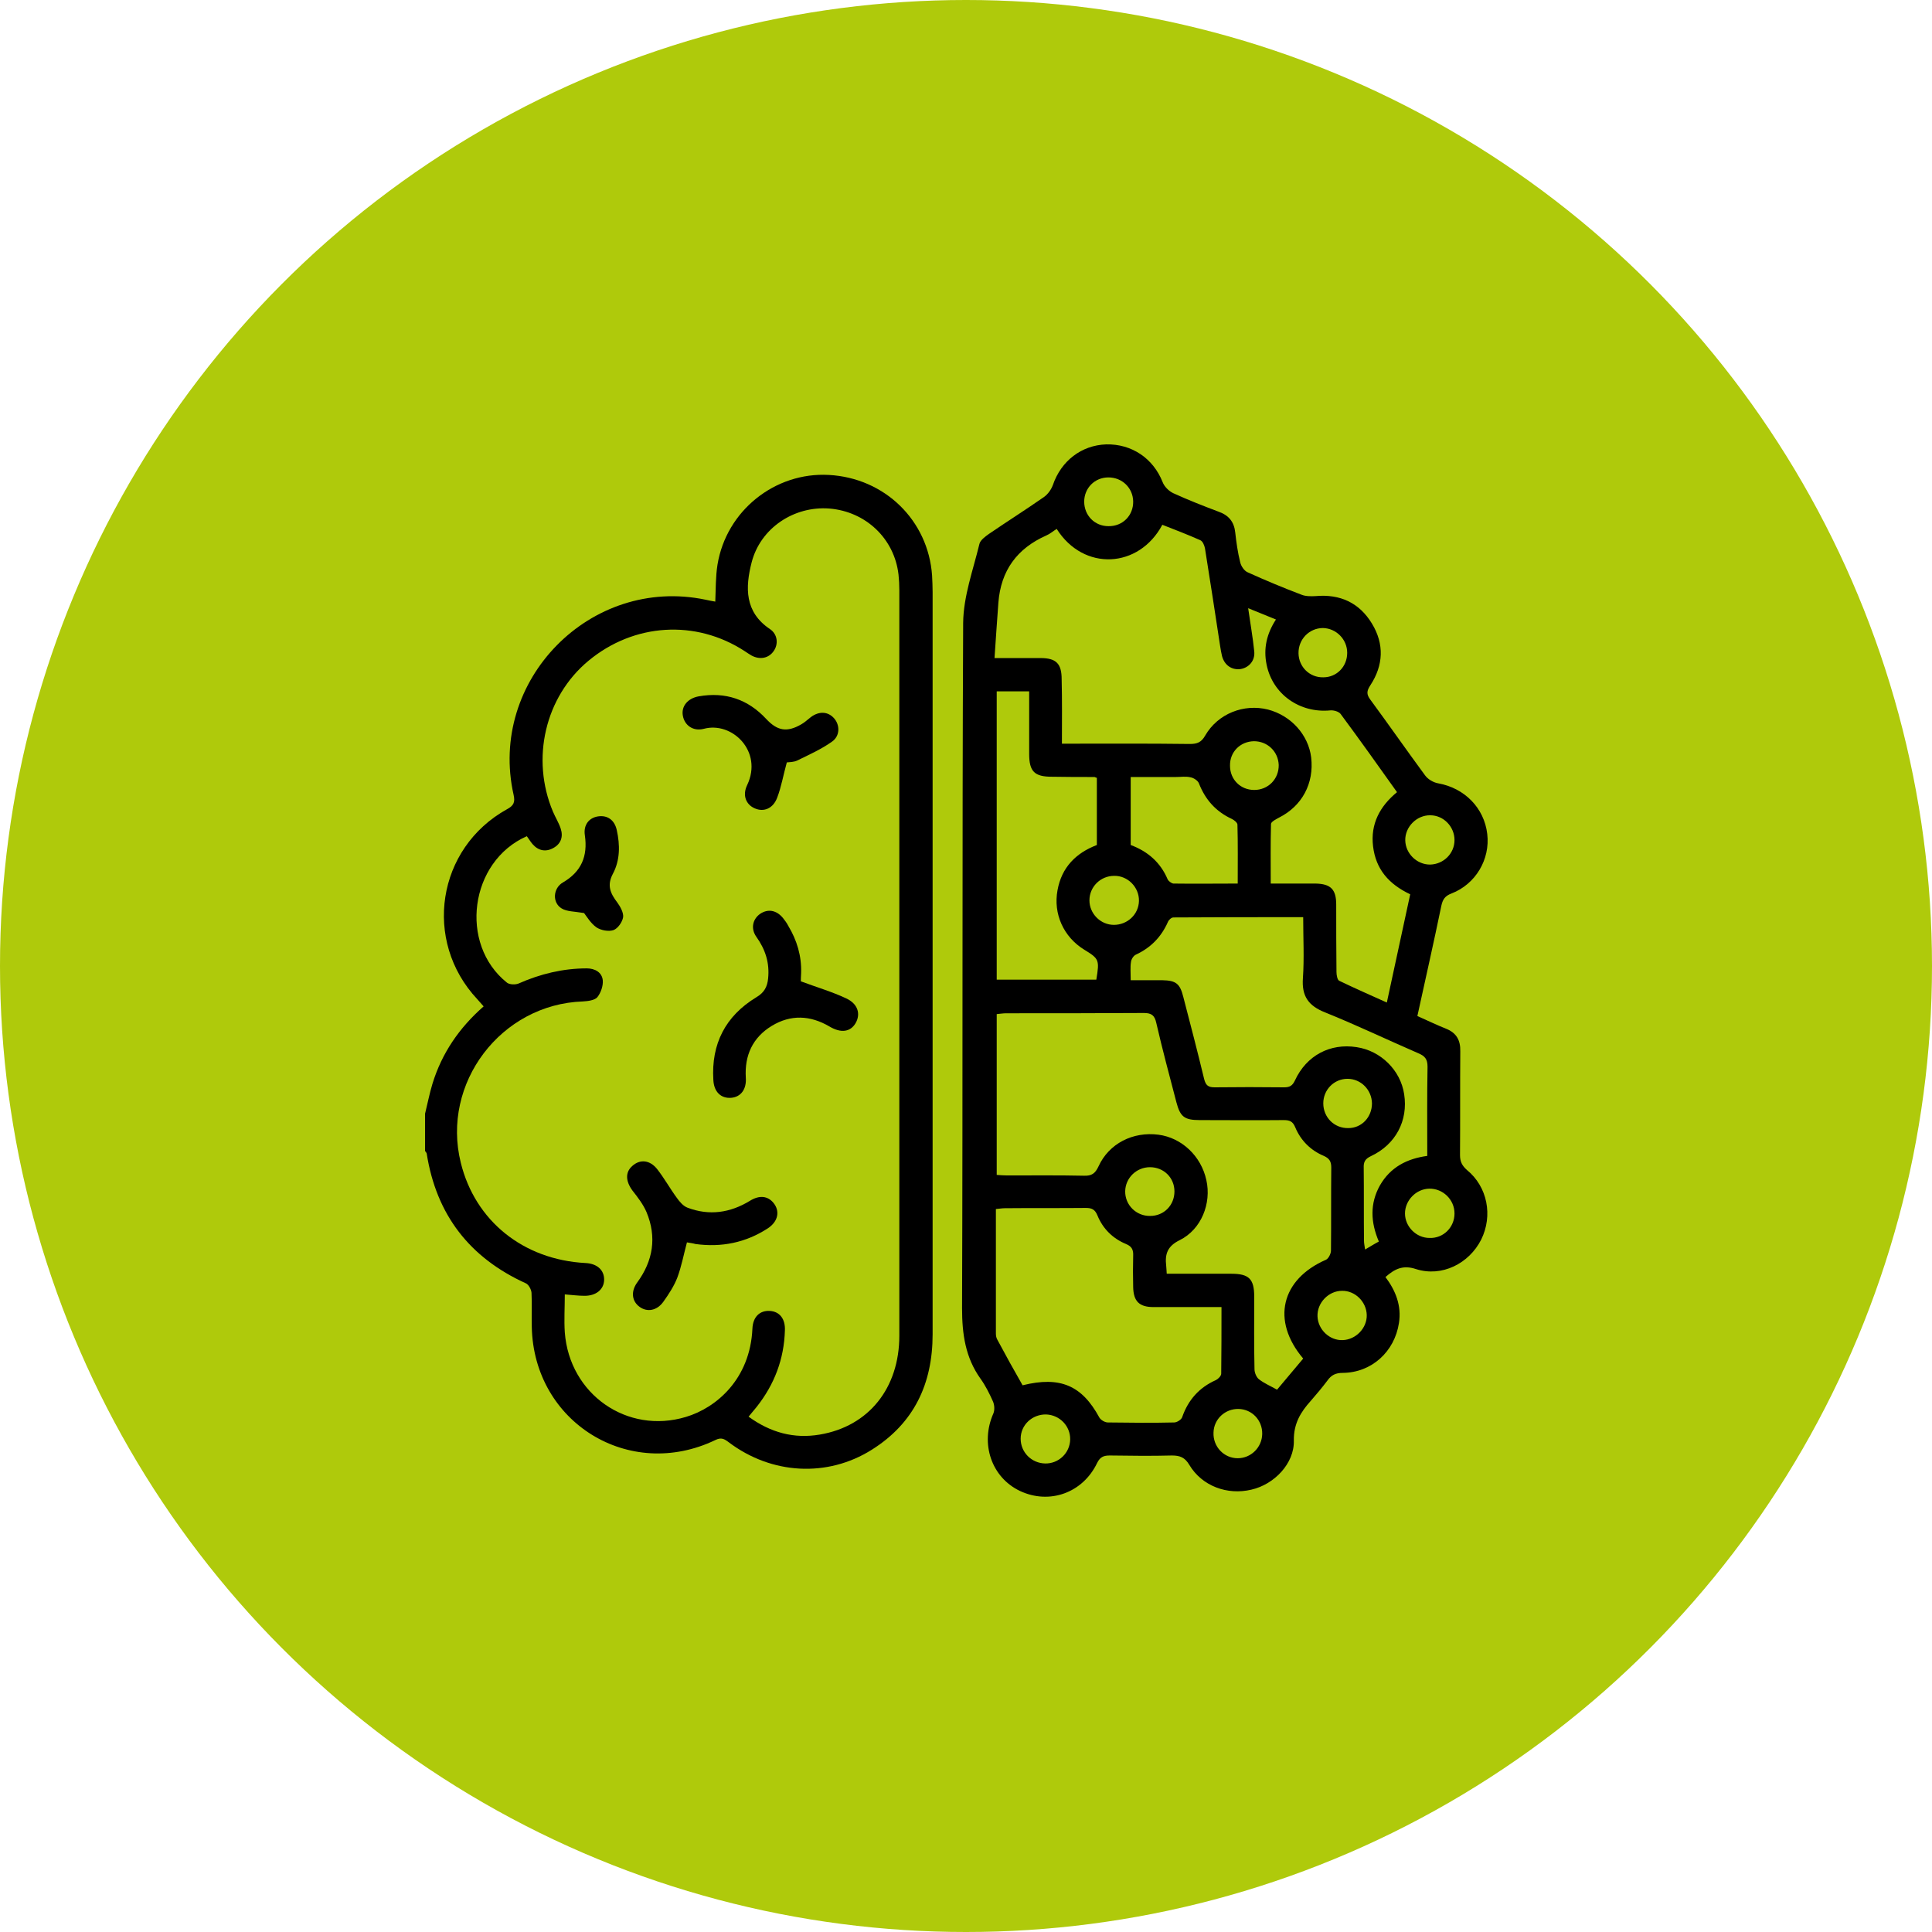 <?xml version="1.0" encoding="UTF-8"?> <svg xmlns="http://www.w3.org/2000/svg" width="100" height="100" viewBox="0 0 100 100" fill="none"><g clip-path="url(#clip0_817_326)"><circle cx="50" cy="50" r="50" fill="#AFCA0B"></circle><path d="M22 57.649C22.128 57.136 22.228 56.608 22.384 56.095C22.869 54.513 23.766 53.202 25.033 52.09C24.919 51.962 24.805 51.834 24.706 51.72C21.872 48.698 22.612 43.895 26.243 41.885C26.585 41.7 26.671 41.529 26.585 41.144C25.247 35.215 30.572 29.799 36.51 31.039C36.681 31.082 36.866 31.11 37.023 31.139C37.051 30.498 37.037 29.856 37.137 29.229C37.593 26.436 40.113 24.426 42.904 24.583C45.795 24.74 48.044 26.934 48.244 29.785C48.258 30.07 48.272 30.355 48.272 30.64C48.272 43.453 48.272 56.266 48.272 69.065C48.272 71.63 47.304 73.668 45.125 75.037C42.819 76.49 39.928 76.319 37.721 74.652C37.493 74.481 37.336 74.381 37.023 74.538C32.566 76.676 27.625 73.626 27.525 68.68C27.511 68.096 27.539 67.497 27.511 66.913C27.497 66.742 27.368 66.499 27.226 66.428C24.307 65.103 22.584 62.879 22.085 59.701C22.071 59.658 22.029 59.615 22 59.573C22 58.931 22 58.29 22 57.649ZM29.234 66.998C29.234 67.682 29.191 68.324 29.234 68.965C29.476 72.172 32.466 74.253 35.499 73.341C37.08 72.87 38.831 71.374 38.945 68.766C38.974 68.153 39.33 67.825 39.842 67.853C40.355 67.882 40.654 68.267 40.626 68.865C40.583 70.348 40.084 71.659 39.159 72.828C39.031 72.984 38.903 73.141 38.746 73.326C39.885 74.153 41.096 74.481 42.434 74.253C44.969 73.825 46.549 71.844 46.549 69.136C46.549 56.266 46.549 43.396 46.549 30.54C46.549 30.27 46.535 29.999 46.507 29.742C46.293 27.875 44.812 26.478 42.932 26.322C41.096 26.179 39.358 27.334 38.903 29.115C38.575 30.398 38.532 31.68 39.857 32.564C40.255 32.835 40.298 33.348 40.042 33.704C39.785 34.075 39.33 34.16 38.903 33.932C38.774 33.861 38.66 33.776 38.547 33.704C36.012 32.051 32.808 32.251 30.458 34.203C28.209 36.07 27.468 39.277 28.622 42.014C28.75 42.313 28.921 42.584 29.02 42.883C29.163 43.311 29.034 43.681 28.636 43.895C28.251 44.109 27.867 44.038 27.568 43.695C27.454 43.567 27.368 43.41 27.269 43.282C24.307 44.579 23.737 48.869 26.243 50.864C26.372 50.964 26.671 50.978 26.841 50.907C27.966 50.408 29.148 50.123 30.373 50.123C30.786 50.123 31.156 50.323 31.199 50.736C31.227 51.021 31.099 51.392 30.914 51.62C30.772 51.777 30.43 51.819 30.174 51.834C25.93 51.976 22.826 56.067 23.851 60.186C24.592 63.193 27.084 65.203 30.302 65.374C30.9 65.402 31.27 65.73 31.27 66.229C31.27 66.742 30.843 67.084 30.231 67.07C29.946 67.07 29.604 67.027 29.234 66.998Z" fill="black"></path><path d="M73.363 52.589C73.875 52.817 74.345 53.045 74.844 53.245C75.385 53.458 75.598 53.843 75.584 54.413C75.57 56.209 75.584 57.991 75.57 59.786C75.57 60.114 75.669 60.328 75.926 60.556C76.994 61.426 77.279 62.922 76.666 64.162C76.04 65.402 74.63 66.115 73.291 65.687C72.608 65.459 72.181 65.687 71.711 66.1C72.238 66.799 72.551 67.583 72.409 68.481C72.181 69.963 70.999 71.046 69.504 71.06C69.133 71.06 68.906 71.174 68.706 71.459C68.436 71.816 68.151 72.158 67.852 72.5C67.325 73.084 66.955 73.683 66.969 74.566C66.998 75.749 65.958 76.832 64.776 77.103C63.523 77.403 62.213 76.918 61.558 75.821C61.33 75.436 61.074 75.336 60.661 75.336C59.593 75.365 58.511 75.35 57.443 75.336C57.129 75.336 56.944 75.407 56.788 75.721C56.047 77.274 54.324 77.887 52.8 77.175C51.32 76.476 50.721 74.723 51.419 73.155C51.49 72.984 51.476 72.713 51.391 72.528C51.206 72.115 51.006 71.716 50.75 71.36C49.967 70.262 49.796 69.051 49.796 67.711C49.839 55.881 49.796 44.066 49.853 32.236C49.867 30.868 50.365 29.514 50.693 28.16C50.736 27.961 50.992 27.775 51.191 27.633C52.131 26.991 53.099 26.379 54.039 25.723C54.239 25.581 54.41 25.338 54.495 25.11C54.922 23.856 55.976 23.044 57.258 23.001C58.582 22.972 59.693 23.728 60.177 24.953C60.262 25.181 60.49 25.41 60.718 25.523C61.501 25.88 62.298 26.193 63.096 26.493C63.608 26.678 63.879 27.02 63.936 27.562C63.993 28.075 64.064 28.588 64.192 29.101C64.235 29.3 64.406 29.557 64.591 29.628C65.502 30.041 66.428 30.426 67.368 30.783C67.581 30.868 67.852 30.868 68.094 30.854C69.361 30.74 70.358 31.196 71.013 32.279C71.654 33.334 71.611 34.431 70.928 35.472C70.743 35.757 70.714 35.928 70.928 36.213C71.882 37.51 72.807 38.835 73.761 40.132C73.904 40.332 74.189 40.503 74.445 40.546C75.798 40.788 76.823 41.814 76.98 43.168C77.136 44.479 76.382 45.762 75.128 46.247C74.787 46.375 74.673 46.56 74.602 46.888C74.217 48.755 73.79 50.636 73.363 52.589ZM54.965 38.493C57.229 38.493 59.408 38.479 61.586 38.508C61.971 38.508 62.184 38.422 62.384 38.066C63.039 36.94 64.377 36.412 65.63 36.726C66.827 37.039 67.724 38.037 67.866 39.206C68.023 40.546 67.396 41.714 66.214 42.313C66.058 42.398 65.801 42.527 65.787 42.641C65.759 43.653 65.773 44.665 65.773 45.733C66.599 45.733 67.353 45.733 68.094 45.733C68.877 45.748 69.162 46.033 69.162 46.817C69.162 47.985 69.162 49.14 69.176 50.309C69.176 50.465 69.219 50.722 69.319 50.765C70.116 51.15 70.928 51.506 71.782 51.891C72.195 49.967 72.594 48.114 72.992 46.289C71.882 45.762 71.213 44.992 71.07 43.809C70.928 42.641 71.426 41.729 72.309 41.002C71.326 39.619 70.372 38.279 69.39 36.954C69.29 36.826 69.034 36.755 68.863 36.769C67.282 36.925 65.873 35.942 65.559 34.403C65.388 33.576 65.559 32.806 66.043 32.065C65.573 31.866 65.118 31.695 64.605 31.481C64.719 32.293 64.847 32.992 64.918 33.704C64.975 34.189 64.648 34.56 64.207 34.631C63.751 34.688 63.381 34.431 63.252 33.961C63.21 33.79 63.181 33.605 63.153 33.434C62.897 31.752 62.64 30.07 62.37 28.388C62.341 28.232 62.256 28.018 62.127 27.961C61.487 27.676 60.818 27.419 60.162 27.163C58.952 29.429 56.09 29.585 54.694 27.376C54.509 27.49 54.353 27.633 54.153 27.718C52.644 28.388 51.804 29.528 51.676 31.196C51.604 32.122 51.547 33.063 51.476 34.061C52.359 34.061 53.114 34.061 53.854 34.061C54.666 34.061 54.951 34.346 54.951 35.158C54.979 36.241 54.965 37.339 54.965 38.493ZM67.453 70.319C65.787 68.352 66.314 66.214 68.635 65.203C68.763 65.145 68.891 64.889 68.891 64.732C68.906 63.293 68.891 61.867 68.906 60.428C68.906 60.114 68.806 59.958 68.521 59.829C67.838 59.544 67.325 59.031 67.04 58.347C66.912 58.033 66.741 57.976 66.442 57.976C64.99 57.991 63.537 57.976 62.099 57.976C61.302 57.976 61.088 57.805 60.889 57.05C60.533 55.682 60.162 54.313 59.849 52.945C59.764 52.56 59.607 52.432 59.208 52.432C56.83 52.447 54.452 52.447 52.074 52.447C51.918 52.447 51.761 52.475 51.59 52.489C51.59 55.283 51.59 58.033 51.59 60.813C51.789 60.827 51.96 60.841 52.131 60.841C53.456 60.841 54.78 60.827 56.104 60.855C56.503 60.87 56.688 60.741 56.859 60.371C57.4 59.188 58.639 58.561 59.963 58.732C61.159 58.889 62.17 59.829 62.441 61.084C62.711 62.281 62.184 63.635 61.059 64.191C60.419 64.504 60.291 64.917 60.362 65.516C60.376 65.63 60.376 65.758 60.39 65.929C61.529 65.929 62.626 65.929 63.737 65.929C64.648 65.929 64.918 66.2 64.918 67.112C64.918 68.367 64.904 69.621 64.933 70.875C64.933 71.046 65.032 71.288 65.161 71.388C65.431 71.602 65.773 71.744 66.1 71.93C66.542 71.402 66.983 70.875 67.453 70.319ZM63.224 67.654C61.999 67.654 60.86 67.654 59.707 67.654C58.966 67.654 58.667 67.355 58.653 66.614C58.639 66.072 58.639 65.544 58.653 65.003C58.667 64.704 58.596 64.518 58.283 64.39C57.599 64.105 57.087 63.606 56.802 62.908C56.674 62.594 56.503 62.523 56.204 62.523C54.808 62.537 53.413 62.523 52.017 62.537C51.861 62.537 51.718 62.566 51.547 62.58C51.547 64.761 51.547 66.898 51.547 69.022C51.547 69.122 51.562 69.236 51.619 69.336C52.046 70.134 52.487 70.932 52.929 71.702C54.88 71.217 56.004 71.716 56.901 73.369C56.973 73.497 57.186 73.626 57.343 73.626C58.482 73.64 59.636 73.654 60.775 73.626C60.917 73.626 61.145 73.483 61.188 73.355C61.501 72.457 62.071 71.816 62.939 71.431C63.053 71.374 63.21 71.217 63.21 71.103C63.224 69.977 63.224 68.851 63.224 67.654ZM58.525 50.736C59.094 50.736 59.636 50.736 60.162 50.736C60.86 50.75 61.074 50.907 61.245 51.591C61.615 53.017 61.985 54.428 62.327 55.853C62.412 56.181 62.541 56.28 62.868 56.28C64.064 56.266 65.26 56.266 66.471 56.28C66.755 56.28 66.898 56.195 67.026 55.924C67.624 54.627 68.849 53.986 70.216 54.2C71.469 54.385 72.494 55.397 72.679 56.637C72.893 58.005 72.238 59.245 70.956 59.843C70.657 59.986 70.572 60.143 70.586 60.456C70.6 61.711 70.586 62.965 70.6 64.219C70.6 64.347 70.629 64.49 70.657 64.675C70.928 64.518 71.127 64.39 71.369 64.262C70.942 63.264 70.899 62.295 71.426 61.354C71.967 60.414 72.822 59.972 73.875 59.829C73.875 58.247 73.861 56.722 73.889 55.212C73.889 54.812 73.747 54.656 73.405 54.513C71.796 53.815 70.216 53.059 68.592 52.404C67.724 52.062 67.368 51.563 67.439 50.622C67.51 49.596 67.453 48.556 67.453 47.472C65.161 47.472 62.953 47.472 60.732 47.487C60.632 47.487 60.49 47.615 60.447 47.729C60.105 48.498 59.564 49.054 58.795 49.411C58.667 49.468 58.553 49.653 58.539 49.795C58.496 50.052 58.525 50.366 58.525 50.736ZM51.59 35.785C51.59 40.788 51.59 45.733 51.59 50.708C53.342 50.708 55.05 50.708 56.745 50.708C56.916 49.681 56.887 49.624 56.118 49.154C55.05 48.498 54.509 47.301 54.737 46.076C54.951 44.893 55.691 44.151 56.773 43.738C56.773 42.569 56.773 41.415 56.773 40.261C56.702 40.246 56.674 40.218 56.645 40.218C55.919 40.218 55.178 40.218 54.452 40.204C53.541 40.204 53.27 39.933 53.27 39.021C53.27 37.952 53.27 36.883 53.27 35.785C52.687 35.785 52.145 35.785 51.59 35.785ZM64.064 45.733C64.064 44.679 64.078 43.681 64.05 42.684C64.05 42.584 63.879 42.441 63.751 42.384C62.925 41.999 62.384 41.386 62.056 40.546C61.999 40.403 61.786 40.261 61.615 40.232C61.373 40.175 61.117 40.218 60.86 40.218C60.077 40.218 59.308 40.218 58.525 40.218C58.525 41.444 58.525 42.584 58.525 43.738C59.408 44.066 60.063 44.636 60.433 45.505C60.476 45.605 60.632 45.719 60.732 45.733C61.843 45.748 62.925 45.733 64.064 45.733ZM75.285 43.482C75.285 42.783 74.715 42.199 74.032 42.199C73.334 42.185 72.722 42.797 72.736 43.496C72.75 44.18 73.334 44.75 74.018 44.75C74.715 44.736 75.285 44.18 75.285 43.482ZM75.285 62.808C75.285 62.095 74.687 61.511 73.975 61.525C73.291 61.54 72.722 62.138 72.722 62.808C72.722 63.492 73.306 64.076 73.989 64.076C74.701 64.105 75.285 63.535 75.285 62.808ZM71.013 57.107C70.999 56.409 70.444 55.839 69.746 55.839C69.048 55.839 68.493 56.409 68.493 57.107C68.493 57.834 69.062 58.404 69.788 58.39C70.486 58.39 71.013 57.82 71.013 57.107ZM65.332 74.224C65.346 73.512 64.805 72.942 64.107 72.927C63.409 72.913 62.825 73.455 62.811 74.153C62.782 74.88 63.352 75.478 64.064 75.478C64.748 75.478 65.317 74.923 65.332 74.224ZM54.096 75.749C54.794 75.764 55.378 75.208 55.392 74.509C55.406 73.811 54.851 73.241 54.153 73.212C53.427 73.198 52.829 73.754 52.829 74.467C52.829 75.179 53.399 75.735 54.096 75.749ZM56.389 46.603C56.389 47.287 56.959 47.871 57.656 47.871C58.354 47.871 58.938 47.33 58.952 46.631C58.966 45.919 58.368 45.32 57.67 45.334C56.959 45.334 56.389 45.905 56.389 46.603ZM70.743 68.067C70.728 67.383 70.144 66.799 69.461 66.813C68.763 66.813 68.165 67.44 68.194 68.138C68.222 68.823 68.82 69.393 69.504 69.364C70.187 69.336 70.757 68.737 70.743 68.067ZM69.731 33.79C69.731 33.092 69.162 32.522 68.478 32.507C67.766 32.507 67.197 33.092 67.211 33.818C67.225 34.517 67.781 35.073 68.493 35.058C69.19 35.058 69.731 34.503 69.731 33.79ZM60.789 61.668C60.789 60.955 60.234 60.414 59.522 60.414C58.824 60.414 58.254 60.969 58.24 61.654C58.226 62.366 58.81 62.951 59.536 62.936C60.248 62.936 60.789 62.38 60.789 61.668ZM57.371 24.711C56.66 24.711 56.118 25.267 56.118 25.965C56.118 26.678 56.66 27.234 57.371 27.234C58.112 27.248 58.667 26.678 58.653 25.951C58.639 25.253 58.083 24.711 57.371 24.711ZM64.904 38.365C64.192 38.379 63.651 38.921 63.665 39.633C63.665 40.346 64.207 40.888 64.918 40.888C65.645 40.888 66.2 40.318 66.186 39.591C66.157 38.892 65.602 38.365 64.904 38.365Z" fill="black"></path><path d="M41.452 50.793C42.292 51.107 43.075 51.335 43.801 51.677C44.413 51.962 44.556 52.489 44.285 52.959C44.015 53.416 43.531 53.487 42.932 53.131C41.936 52.546 40.925 52.504 39.942 53.102C38.959 53.701 38.532 54.627 38.603 55.782C38.646 56.38 38.347 56.779 37.849 56.822C37.322 56.865 36.952 56.523 36.923 55.896C36.809 54.029 37.55 52.589 39.145 51.62C39.558 51.377 39.714 51.078 39.757 50.651C39.842 49.838 39.614 49.14 39.145 48.484C38.846 48.057 38.959 47.572 39.344 47.301C39.743 47.031 40.184 47.102 40.526 47.515C40.626 47.643 40.725 47.772 40.796 47.914C41.252 48.669 41.494 49.482 41.466 50.366C41.452 50.551 41.452 50.736 41.452 50.793Z" fill="black"></path><path d="M35.556 64.305C35.385 64.946 35.271 65.559 35.058 66.129C34.887 66.571 34.616 66.984 34.332 67.383C34.004 67.839 33.506 67.925 33.121 67.654C32.708 67.369 32.637 66.856 32.979 66.385C33.805 65.26 34.004 64.034 33.463 62.737C33.292 62.338 33.007 61.967 32.737 61.625C32.381 61.141 32.352 60.67 32.737 60.342C33.121 60 33.62 60.029 34.004 60.499C34.374 60.969 34.673 61.511 35.029 61.996C35.172 62.195 35.357 62.423 35.585 62.509C36.71 62.936 37.792 62.78 38.817 62.153C39.301 61.853 39.728 61.896 40.028 62.252C40.383 62.68 40.284 63.221 39.743 63.578C38.603 64.319 37.35 64.575 35.998 64.39C35.855 64.347 35.699 64.333 35.556 64.305Z" fill="black"></path><path d="M40.725 39.462C40.54 40.132 40.44 40.731 40.227 41.287C40.013 41.857 39.529 42.042 39.073 41.843C38.603 41.643 38.418 41.158 38.675 40.631C39.501 38.892 37.892 37.325 36.425 37.724C35.87 37.866 35.428 37.538 35.343 37.039C35.257 36.555 35.599 36.142 36.169 36.042C37.55 35.8 38.717 36.199 39.657 37.211C40.227 37.823 40.725 37.923 41.466 37.496C41.651 37.396 41.807 37.239 41.978 37.111C42.406 36.797 42.861 36.826 43.175 37.182C43.474 37.524 43.488 38.08 43.075 38.379C42.519 38.778 41.879 39.063 41.266 39.363C41.096 39.448 40.853 39.448 40.725 39.462Z" fill="black"></path><path d="M30.231 47.259C29.732 47.173 29.333 47.187 29.063 47.016C28.579 46.717 28.622 45.976 29.134 45.677C30.088 45.121 30.43 44.323 30.273 43.239C30.188 42.698 30.487 42.327 30.957 42.256C31.441 42.185 31.811 42.441 31.925 42.969C32.096 43.738 32.096 44.522 31.726 45.221C31.398 45.833 31.598 46.247 31.954 46.717C32.11 46.931 32.281 47.244 32.253 47.472C32.21 47.729 31.982 48.057 31.754 48.142C31.498 48.228 31.113 48.157 30.871 48C30.572 47.786 30.373 47.444 30.231 47.259Z" fill="black"></path></g><defs><clipPath id="clip0_817_326"><rect width="100" height="100" fill="white"></rect></clipPath></defs></svg> 